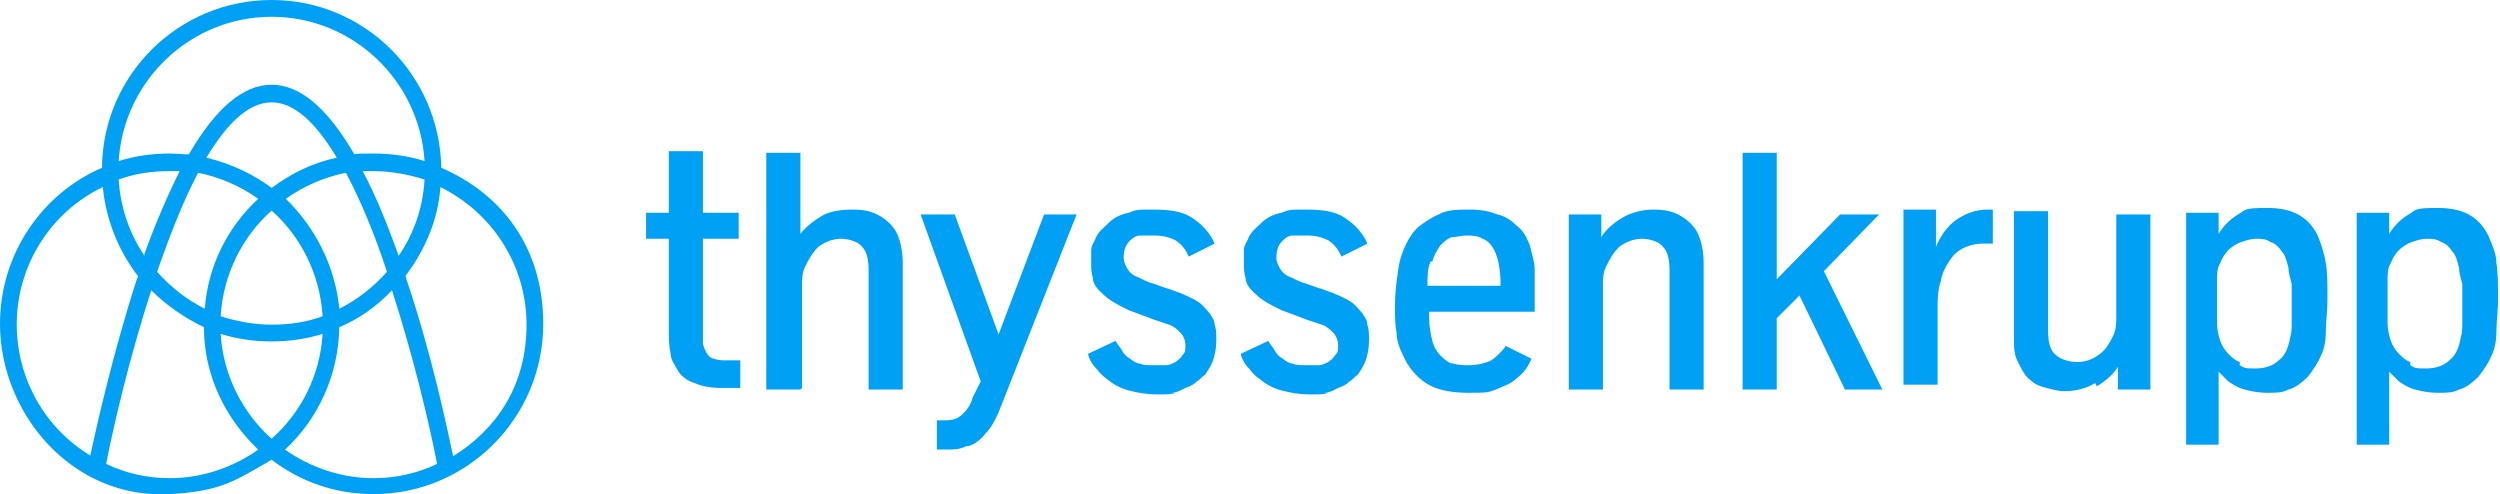 <svg width="354" height="70" viewBox="0 0 354 70" fill="none" xmlns="http://www.w3.org/2000/svg">
<path fill-rule="evenodd" clip-rule="evenodd" d="M38.462 0C25.325 0 14.556 10.572 14.438 23.758C5.917 27.441 0 35.993 0 45.853C0 58.528 10.213 70.716 24.024 69.967C31.278 69.575 33.254 68.102 38.462 65.097C42.485 68.185 47.456 69.967 52.899 69.967C66.154 69.967 76.923 59.157 76.923 45.853C76.923 34.995 71.006 27.441 62.485 23.758C62.248 10.572 51.598 0 38.462 0ZM48.047 43.715C47.456 37.656 44.615 32.192 40.473 28.153C42.959 26.371 45.917 25.065 48.994 24.471C51.124 28.51 53.136 33.38 54.793 38.488C52.899 40.626 50.651 42.408 48.047 43.715ZM38.462 62.127C34.319 58.445 31.598 53.099 31.243 47.278C33.491 47.991 35.976 48.347 38.462 48.347C40.947 48.347 43.432 47.991 45.681 47.278C45.325 53.218 42.603 58.445 38.462 62.127ZM22.248 38.488C24.024 33.38 25.917 28.51 28.047 24.471C31.124 25.065 34.083 26.371 36.568 28.153C32.308 32.073 29.468 37.538 28.994 43.715C26.39 42.408 24.142 40.626 22.248 38.488ZM20.473 36.231C18.343 33.142 17.041 29.341 16.805 25.421C19.053 24.59 21.42 24.233 24.024 24.233C26.627 24.233 24.97 24.233 25.444 24.233C23.787 27.559 22.012 31.598 20.355 36.231H20.473ZM29.231 22.332C32.071 17.581 35.148 14.492 38.462 14.492C41.775 14.492 44.852 17.581 47.692 22.332C44.26 23.045 41.183 24.59 38.462 26.609C35.74 24.59 32.663 23.164 29.231 22.332ZM38.462 45.972C35.976 45.972 33.491 45.496 31.243 44.784C31.598 38.844 34.319 33.499 38.462 29.816C42.603 33.499 45.325 38.844 45.681 44.784C43.432 45.615 41.065 45.972 38.462 45.972ZM51.479 24.233H52.899C55.385 24.233 57.87 24.708 60.118 25.421C59.882 29.46 58.58 33.142 56.45 36.231C54.793 31.598 53.136 27.559 51.361 24.233H51.479ZM38.462 2.376C49.941 2.376 59.408 11.404 60.118 22.808C57.87 22.095 55.385 21.738 52.899 21.738C50.414 21.738 51.006 21.738 50.178 21.857C46.391 15.324 42.485 11.998 38.462 11.998C34.438 11.998 30.532 15.324 26.746 21.857C25.799 21.857 24.97 21.738 24.024 21.738C21.538 21.738 19.053 22.095 16.805 22.808C17.515 11.404 26.982 2.376 38.462 2.376ZM2.367 45.972C2.367 37.419 7.337 29.935 14.556 26.49C15.03 31.242 16.805 35.518 19.527 39.082C19.527 39.201 19.527 39.319 19.408 39.438C15.976 50.011 13.61 60.702 12.781 64.503C6.509 60.702 2.367 53.812 2.367 45.853V45.972ZM24.024 67.71C20.828 67.71 17.752 66.998 15.03 65.691C16.213 59.633 18.462 50.248 21.42 41.101C23.55 43.239 26.154 45.021 28.876 46.328C28.876 53.218 31.953 59.276 36.568 63.671C33.018 66.166 28.639 67.71 24.024 67.71ZM40.355 63.671C44.97 59.395 47.929 53.218 48.047 46.328C50.888 45.14 53.373 43.358 55.503 41.101C58.462 50.248 60.71 59.633 61.894 65.691C59.172 66.998 56.095 67.71 52.899 67.71C48.284 67.71 43.905 66.166 40.355 63.671ZM64.142 64.503C63.314 60.583 61.065 49.892 57.515 39.438C57.515 39.319 57.515 39.201 57.396 39.082C60.118 35.518 62.012 31.242 62.367 26.49C69.586 30.054 74.556 37.419 74.556 45.972C74.556 54.525 70.414 60.702 64.142 64.622V64.503Z" fill="#00A0F5"/>
<path fill-rule="evenodd" clip-rule="evenodd" d="M341.301 51.256C340.611 51.027 340.151 50.567 339.69 50.108C339.23 49.649 338.77 48.96 338.54 48.272C338.31 47.583 338.08 46.665 338.08 45.746V39.777C338.08 38.859 338.08 37.941 338.54 37.252C338.77 36.563 339.23 35.874 339.69 35.415C340.151 34.956 340.841 34.497 341.531 34.267C342.221 34.038 342.911 33.808 343.601 33.808C344.291 33.808 344.981 33.808 345.671 34.267C346.361 34.497 346.822 34.956 347.282 35.645C347.742 36.104 347.972 37.022 348.202 37.941C348.202 38.629 348.432 39.318 348.662 40.236V45.517C348.662 46.435 348.662 47.124 348.432 47.812C348.202 49.19 347.742 50.338 346.822 51.027C346.131 51.715 344.981 52.174 343.601 52.174C342.221 52.174 341.991 52.174 341.301 51.715V51.256ZM338.31 62.965V52.634L339.69 54.011C340.381 54.47 341.071 54.929 341.991 55.159C342.911 55.389 343.831 55.618 345.211 55.618C346.592 55.618 347.282 55.618 348.202 55.159C349.122 54.929 350.042 54.241 350.962 53.322C351.652 52.404 352.342 51.486 352.802 50.338C353.262 49.419 353.493 48.272 353.493 46.894C353.493 45.517 353.723 44.139 353.723 42.303C353.723 40.466 353.723 38.629 353.493 37.252C353.493 35.874 352.802 34.497 352.342 33.349C350.962 30.594 348.662 29.446 345.211 29.446C341.761 29.446 342.221 29.676 341.071 30.365C339.921 31.053 339 31.972 338.31 33.12V30.135H333.71V62.965H338.54H338.31ZM317.147 51.256C316.457 51.027 315.997 50.567 315.537 50.108C315.077 49.649 314.617 48.96 314.387 48.272C314.157 47.583 313.927 46.665 313.927 45.746V39.777C313.927 38.859 313.927 37.941 314.387 37.252C314.617 36.563 315.077 35.874 315.537 35.415C315.997 34.956 316.687 34.497 317.377 34.267C318.067 34.038 318.757 33.808 319.448 33.808C320.138 33.808 320.828 33.808 321.518 34.267C322.208 34.497 322.668 34.956 323.128 35.645C323.588 36.104 323.818 37.022 324.048 37.941C324.048 38.629 324.278 39.318 324.508 40.236V45.517C324.508 46.435 324.508 47.124 324.278 47.812C324.048 49.19 323.588 50.338 322.668 51.027C321.978 51.715 320.828 52.174 319.448 52.174C318.067 52.174 317.837 52.174 317.147 51.715V51.256ZM314.157 62.965V52.634L315.537 54.011C316.227 54.47 316.917 54.929 317.837 55.159C318.757 55.389 319.678 55.618 321.058 55.618C322.438 55.618 323.128 55.618 324.048 55.159C324.968 54.929 325.888 54.241 326.809 53.322C327.499 52.404 328.189 51.486 328.649 50.338C329.109 49.419 329.339 48.272 329.339 46.894C329.339 45.517 329.569 44.139 329.569 42.303C329.569 40.466 329.569 38.629 329.339 37.252C329.109 35.874 328.649 34.497 328.189 33.349C326.809 30.594 324.508 29.446 321.058 29.446C317.607 29.446 318.067 29.676 316.917 30.365C315.767 31.053 314.847 31.972 314.157 33.12V30.135H309.556V62.965H314.387H314.157ZM296.904 54.7C298.054 54.011 299.205 53.093 299.895 51.945V55.159H304.495V30.365H299.665V44.828C299.665 45.746 299.665 46.665 299.205 47.583C298.744 48.501 298.284 49.419 297.364 50.108C296.444 50.797 295.524 51.256 294.144 51.256C292.764 51.256 291.613 50.797 290.923 50.108C290.233 49.419 290.003 48.272 290.003 46.665V29.905H285.172V47.812C285.172 49.19 285.172 50.338 285.863 51.486C286.323 52.404 286.783 53.322 287.473 53.782C288.163 54.47 288.853 54.7 289.773 54.929C290.693 55.159 291.383 55.389 292.304 55.389C294.144 55.389 295.524 54.929 296.674 54.241L296.904 54.7ZM274.361 54.929V43.45C274.361 42.532 274.361 41.155 274.821 39.777C275.051 38.4 275.741 37.252 276.661 36.104C277.581 35.186 278.962 34.497 280.802 34.497C282.642 34.497 281.722 34.497 282.182 34.497V29.676H281.492C279.882 29.676 278.501 30.135 277.121 31.053C275.741 31.972 274.821 33.349 274.131 34.956V29.676H269.53V54.47H274.361V54.929ZM251.587 54.929V45.058L254.808 41.843L261.249 55.159H266.54L258.258 38.4L266.08 30.365H260.559L251.587 39.548V21.641H246.757V55.159H251.587V54.929ZM226.974 54.929V40.466C226.974 39.548 226.974 38.629 227.434 37.711C227.894 36.793 228.354 35.874 229.274 34.956C230.194 34.267 231.345 33.808 232.495 33.808C233.645 33.808 235.025 34.267 235.485 34.956C236.175 35.645 236.405 36.793 236.405 38.4V55.159H241.236V37.252C241.236 35.874 241.006 34.497 240.546 33.349C240.086 32.201 239.166 31.283 238.015 30.594C236.865 29.905 235.715 29.676 234.105 29.676C232.495 29.676 230.884 30.135 229.734 30.824C228.584 31.512 227.434 32.431 226.744 33.579V30.365H222.143V55.159H226.974V54.929ZM202.82 37.022C203.05 36.104 203.51 35.415 203.97 34.727C204.431 34.267 204.891 33.808 205.581 33.579C206.271 33.579 206.961 33.349 207.651 33.349C208.341 33.349 209.261 33.349 209.951 33.808C210.641 34.038 211.332 34.727 211.792 35.874C212.252 37.022 212.482 38.629 212.482 40.466H202.13C202.13 39.089 202.13 37.941 202.59 37.022H202.82ZM211.792 55.159C212.942 54.7 214.092 54.241 214.782 53.552C215.702 52.863 216.392 51.945 216.852 50.797L213.172 48.96C213.172 49.19 212.712 49.649 212.252 50.108C211.792 50.567 211.332 51.027 210.641 51.256C209.951 51.486 209.031 51.715 208.111 51.715C207.191 51.715 206.501 51.715 205.811 51.486C205.121 51.486 204.431 50.797 203.97 50.338C203.51 49.879 203.05 49.19 202.82 48.272C202.59 47.353 202.36 46.205 202.36 44.828V44.139H217.312V38.17C217.312 37.022 216.852 35.874 216.622 34.727C216.162 33.579 215.702 32.66 214.782 31.972C214.092 31.283 213.172 30.594 212.022 30.365C210.871 29.905 209.721 29.676 208.111 29.676C206.501 29.676 204.891 29.676 203.74 30.365C202.59 30.824 201.67 31.512 200.75 32.201C200.06 32.89 199.6 33.579 199.14 34.497C198.68 35.415 198.22 36.563 197.99 38.17C197.76 39.777 197.53 41.384 197.53 43.221C197.53 45.058 197.53 45.976 197.76 47.124C197.76 48.272 198.22 49.419 198.68 50.338C199.37 51.945 200.52 53.322 201.9 54.241C203.28 55.159 205.351 55.618 207.881 55.618C210.411 55.618 210.641 55.618 211.792 55.159ZM187.408 55.618C188.328 55.618 189.018 55.159 189.478 54.929C190.168 54.7 190.629 54.47 191.089 54.011C191.549 53.782 191.779 53.322 192.239 53.093C192.699 52.404 193.159 51.715 193.389 51.027C193.619 50.338 193.849 49.419 193.849 48.272C193.849 47.124 193.849 46.665 193.619 45.976C193.619 45.287 193.159 44.828 192.929 44.369C192.469 43.91 192.009 43.221 191.319 42.762C190.629 42.303 189.248 41.614 187.178 40.925C186.258 40.696 185.338 40.236 184.418 40.007C183.727 39.777 183.037 39.318 182.347 39.089C181.887 38.859 181.427 38.4 181.197 37.941C180.967 37.481 180.737 37.022 180.737 36.563C180.737 35.415 180.967 34.727 181.657 34.038C182.117 33.579 182.577 33.349 183.037 33.349H185.108C186.258 33.349 187.178 33.579 188.098 34.038C188.788 34.497 189.478 35.186 189.938 36.334L193.619 34.497C192.929 32.89 191.779 31.742 190.398 30.824C189.018 29.905 187.178 29.676 184.878 29.676C182.577 29.676 182.577 29.676 181.427 30.135C180.277 30.365 179.357 30.824 178.667 31.512C177.977 32.201 177.287 32.66 176.826 33.579C176.596 34.267 176.136 34.727 176.136 35.415V37.252C176.136 37.941 176.136 38.629 176.366 39.318C176.366 40.007 176.826 40.696 177.287 41.155C177.747 41.614 178.207 42.073 178.897 42.532C179.587 42.991 180.507 43.45 181.427 43.91L185.108 45.287C185.798 45.517 186.488 45.746 187.178 45.976C187.868 46.205 188.328 46.665 188.788 47.124C189.248 47.583 189.478 48.272 189.478 48.96C189.478 49.649 189.478 49.879 189.018 50.338C188.788 50.797 188.328 51.027 188.098 51.256C187.638 51.486 187.178 51.715 186.718 51.715H184.878C184.188 51.715 183.497 51.715 183.037 51.486C182.577 51.486 181.887 51.027 181.657 50.797C181.197 50.567 180.737 50.108 180.507 49.649C180.277 49.19 179.817 48.731 179.587 48.272L175.676 50.108C175.906 51.027 176.366 51.715 177.057 52.404C177.517 53.093 178.207 53.552 179.127 54.241C179.817 54.7 180.737 55.159 181.887 55.389C182.807 55.618 183.958 55.848 185.568 55.848C187.178 55.848 187.408 55.848 188.098 55.618H187.408ZM165.785 55.618C166.705 55.618 167.395 55.159 167.855 54.929C168.545 54.7 169.005 54.47 169.465 54.011C169.925 53.782 170.155 53.322 170.616 53.093C171.076 52.404 171.536 51.715 171.766 51.027C171.996 50.338 172.226 49.419 172.226 48.272C172.226 47.124 172.226 46.665 171.996 45.976C171.996 45.287 171.536 44.828 171.306 44.369C170.846 43.91 170.386 43.221 169.695 42.762C169.005 42.303 167.625 41.614 165.555 40.925C164.635 40.696 163.715 40.236 162.794 40.007C162.104 39.777 161.414 39.318 160.724 39.089C160.264 38.859 159.804 38.4 159.574 37.941C159.344 37.481 159.114 37.022 159.114 36.563C159.114 35.415 159.344 34.727 160.034 34.038C160.494 33.579 160.954 33.349 161.414 33.349H163.485C164.635 33.349 165.555 33.579 166.475 34.038C167.165 34.497 167.855 35.186 168.315 36.334L171.996 34.497C171.306 32.89 170.155 31.742 168.775 30.824C167.395 29.905 165.555 29.676 163.254 29.676C160.954 29.676 160.954 29.676 159.804 30.135C158.654 30.365 157.734 30.824 157.044 31.512C156.353 32.201 155.663 32.66 155.203 33.579C154.973 34.267 154.513 34.727 154.513 35.415V37.252C154.513 37.941 154.513 38.629 154.743 39.318C154.743 40.007 155.203 40.696 155.663 41.155C156.123 41.614 156.583 42.073 157.274 42.532C157.964 42.991 158.884 43.45 159.804 43.91L163.485 45.287C164.175 45.517 164.865 45.746 165.555 45.976C166.245 46.205 166.705 46.665 167.165 47.124C167.625 47.583 167.855 48.272 167.855 48.96C167.855 49.649 167.855 49.879 167.395 50.338C167.165 50.797 166.705 51.027 166.475 51.256C166.015 51.486 165.555 51.715 165.095 51.715H163.254C162.564 51.715 161.874 51.715 161.414 51.486C160.954 51.486 160.264 51.027 160.034 50.797C159.574 50.567 159.114 50.108 158.884 49.649C158.654 49.19 158.194 48.731 157.964 48.272L154.053 50.108C154.283 51.027 154.743 51.715 155.433 52.404C155.893 53.093 156.583 53.552 157.504 54.241C158.194 54.7 159.114 55.159 160.264 55.389C161.184 55.618 162.334 55.848 163.945 55.848C165.555 55.848 165.785 55.848 166.475 55.618H165.785ZM137.031 63.194C137.951 62.965 138.871 62.276 139.561 61.358C140.481 60.439 141.171 59.062 141.861 57.225L152.443 30.365H147.842L141.401 47.353L135.19 30.365H130.36L138.871 54.011L137.721 56.307C137.491 57.225 137.031 57.914 136.341 58.603C135.65 59.291 134.96 59.521 133.81 59.521H132.66V63.653H134.27C134.96 63.653 135.88 63.653 136.801 63.194H137.031ZM113.567 54.929V40.466C113.567 39.548 113.567 38.629 114.027 37.711C114.487 36.793 114.947 35.874 115.867 34.956C116.788 34.267 117.938 33.808 119.088 33.808C120.238 33.808 121.618 34.267 122.078 34.956C122.769 35.645 122.999 36.793 122.999 38.4V55.159H127.829V37.252C127.829 35.874 127.599 34.497 127.139 33.349C126.679 32.201 125.759 31.283 124.609 30.594C123.459 29.905 122.308 29.676 120.698 29.676C119.088 29.676 117.478 29.905 116.328 30.594C115.177 31.283 114.027 32.201 113.337 33.12V21.641H108.506V55.159H113.337L113.567 54.929ZM104.826 54.929V51.027H102.986C102.295 51.027 101.605 51.027 101.145 50.797C100.685 50.797 100.225 50.338 99.995 49.879C99.765 49.419 99.535 48.96 99.535 48.501V33.808H104.596V30.135H99.535V21.411H94.704V30.135H91.484V33.808H94.704V46.435C94.704 47.812 94.704 48.96 94.934 49.879C94.934 51.027 95.624 51.715 96.085 52.634C96.545 53.322 97.465 54.011 98.385 54.241C99.305 54.7 100.685 54.929 102.065 54.929H104.826Z" fill="#00A0F5"/>
</svg>
